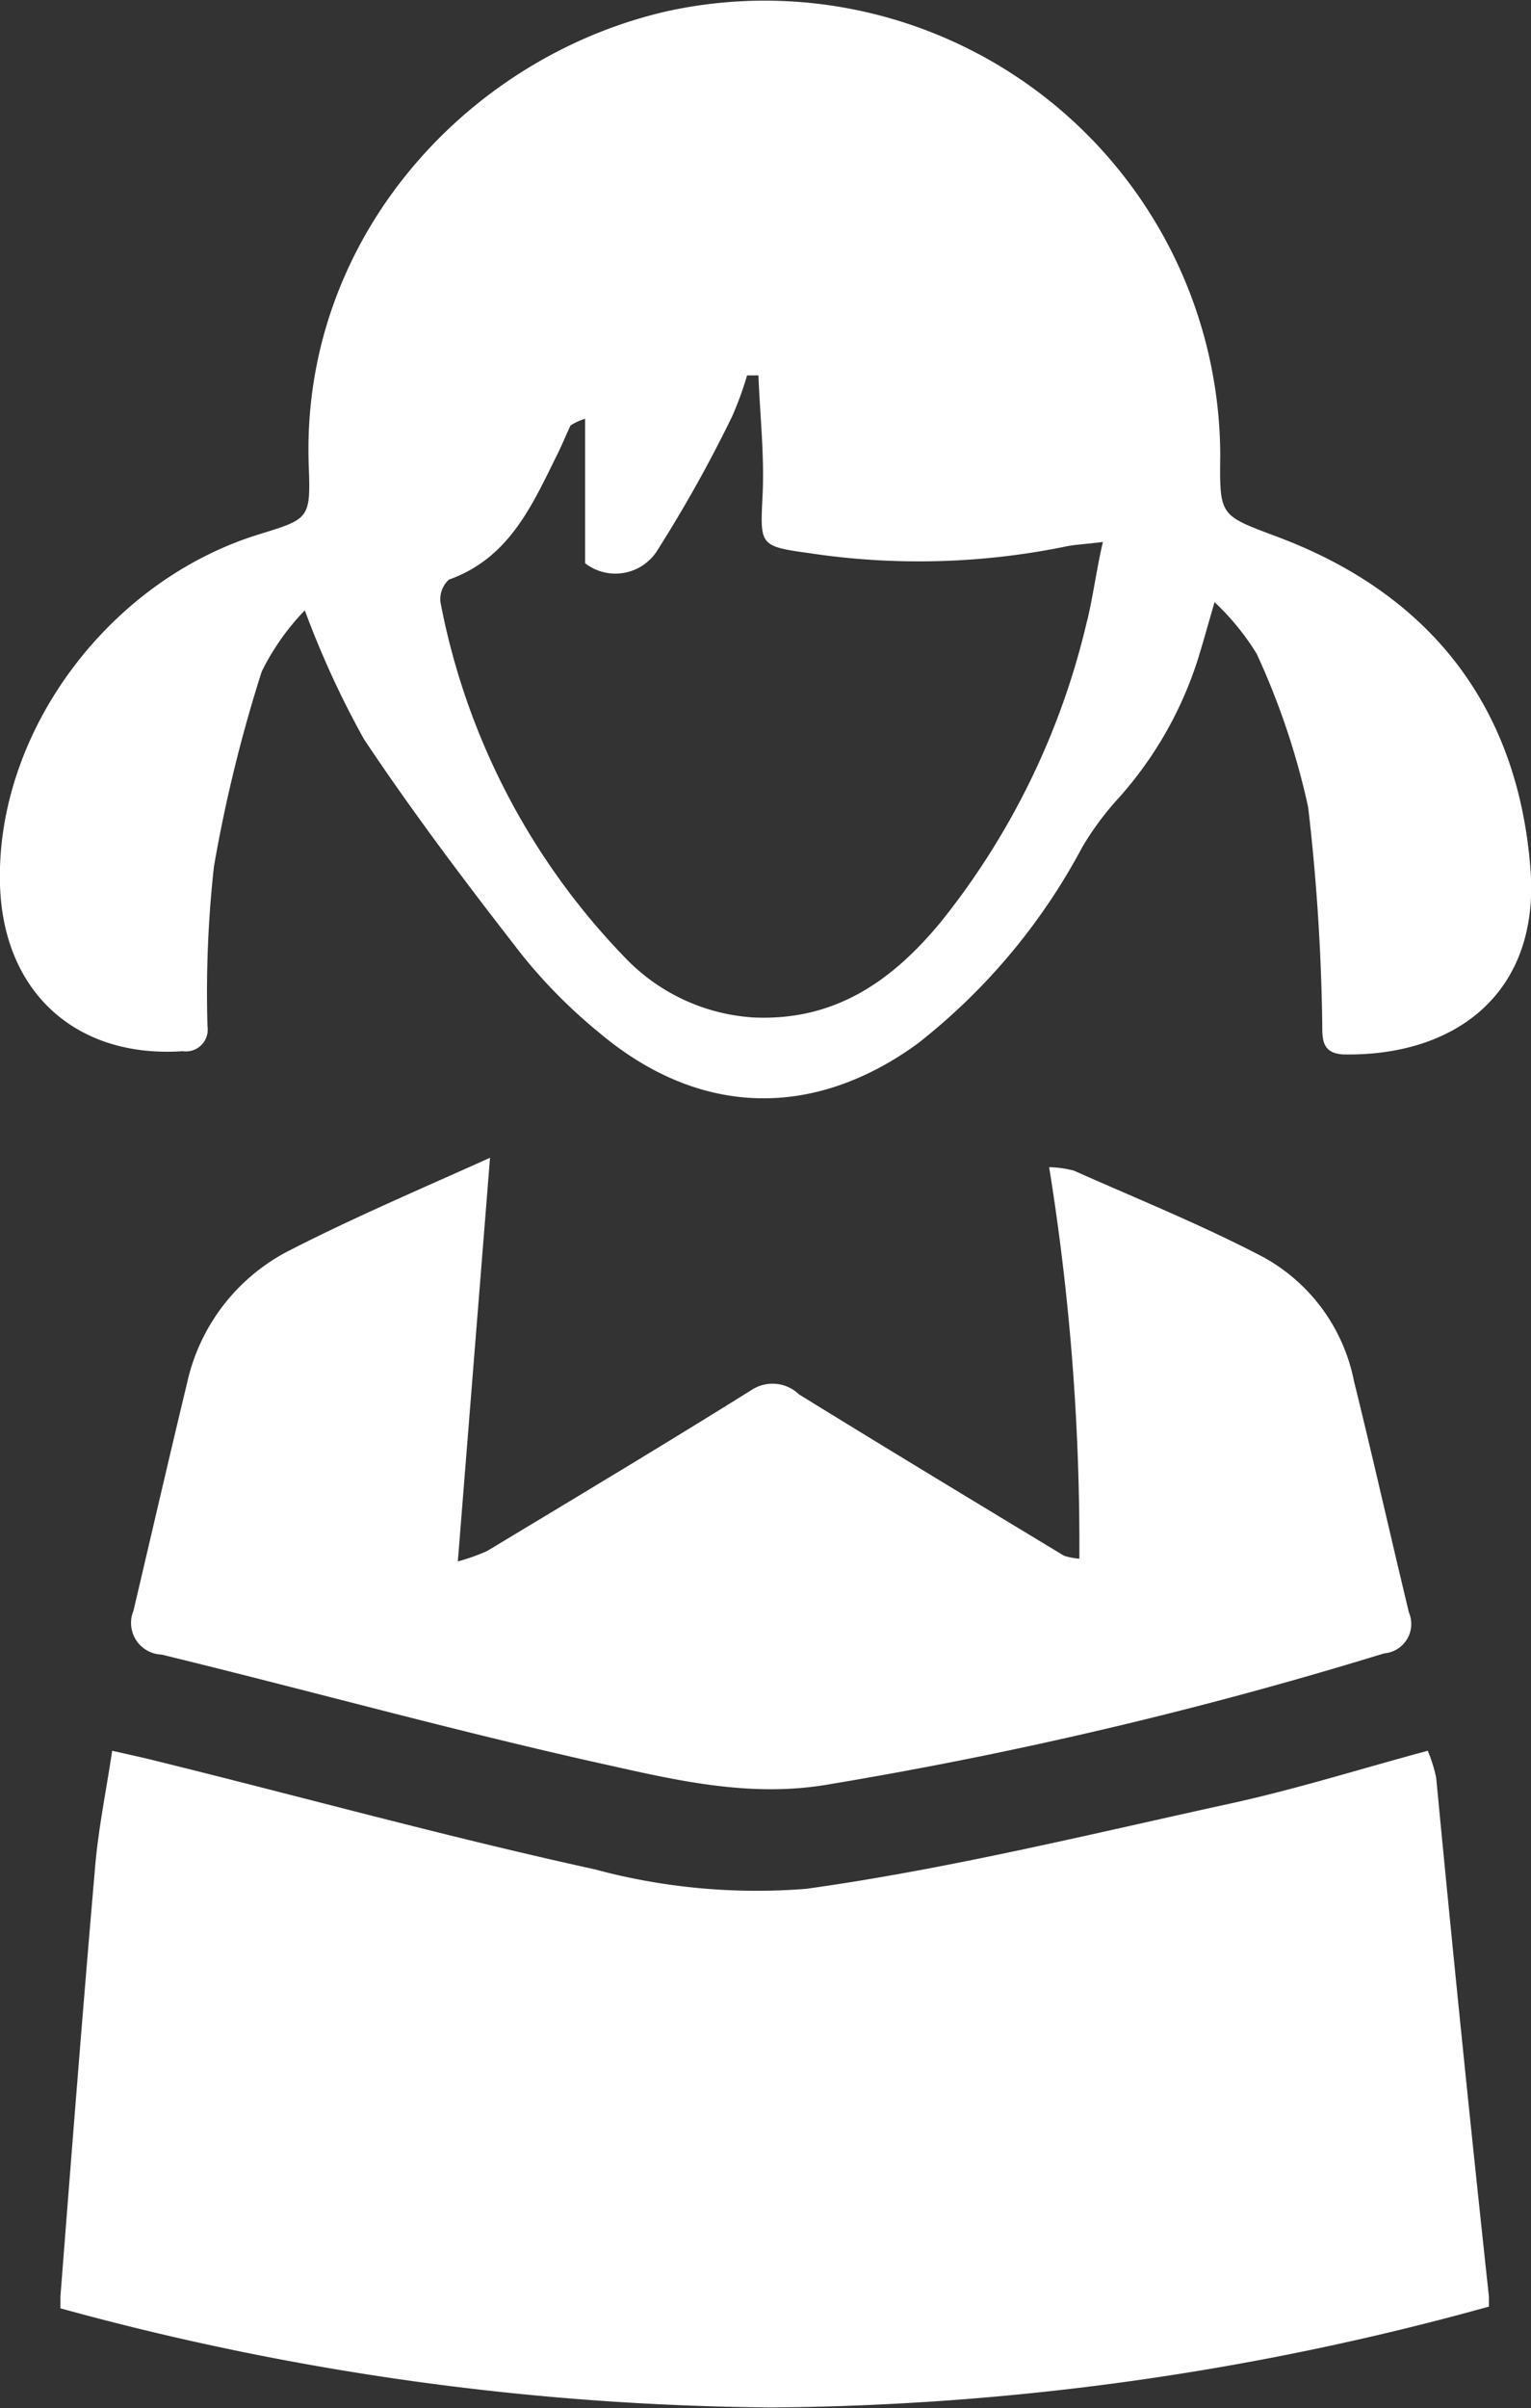 <svg id="Layer_1" data-name="Layer 1" xmlns="http://www.w3.org/2000/svg" viewBox="0 0 61.83 97.18"><rect x="0" y="0" width="61.83" height="97.18" fill="#333333" stroke="none"/><defs><style>.cls-1{fill:#fff;}</style></defs><title>menina</title><path class="cls-1" d="M61.81,35.1c-0.49-6.53-4-11.11-10.23-13.44-2.31-.87-2.33-0.81-2.3-3.28A18.4,18.4,0,0,0,27,.44c-8.08,1.81-14.89,9.16-14.53,18.4,0.08,2.1,0,2.1-2,2.72C4.37,23.43-.18,29.57,0,35.71c0.13,4.33,3.07,7,7.38,6.71a0.88,0.88,0,0,0,1-1,46.18,46.18,0,0,1,.26-6.45,58.71,58.71,0,0,1,1.93-7.87,9.72,9.72,0,0,1,1.74-2.47,37,37,0,0,0,2.39,5.2c2,3,4.16,5.85,6.37,8.69a21.1,21.1,0,0,0,3.15,3.17c4,3.36,8.6,3.5,12.83.43a24.92,24.92,0,0,0,6.65-7.92,11.71,11.71,0,0,1,1.39-1.9,15.37,15.37,0,0,0,3.38-6c0.16-.53.31-1.07,0.58-2a10.12,10.12,0,0,1,1.7,2.08,30,30,0,0,1,2.08,6.19,84.9,84.9,0,0,1,.57,8.79c0,0.59,0,1.14.84,1.19C58.74,42.64,62.18,40.11,61.81,35.1Zm-17.92-10A30.41,30.41,0,0,1,38,37.2c-1.94,2.35-4.24,4-7.54,3.86a7.85,7.85,0,0,1-5.25-2.45,28.18,28.18,0,0,1-7.42-14.3,1.06,1.06,0,0,1,.34-0.92c2.47-.88,3.38-3.05,4.42-5.14,0.17-.35.32-0.72,0.49-1.08a2.29,2.29,0,0,1,.59-0.27v5.83a2,2,0,0,0,2.93-.54,55,55,0,0,0,3-5.37,13.27,13.27,0,0,0,.61-1.67l0.46,0c0.06,1.59.24,3.18,0.17,4.77-0.1,2.08-.16,2.12,1.87,2.4a29.64,29.64,0,0,0,10.34-.26c0.41-.09.85-0.1,1.53-0.19C44.26,23.09,44.14,24.11,43.89,25.11Z"/><path class="cls-1" d="M11.73,50.44a7.91,7.91,0,0,0-4.17,5.35C6.82,58.86,6.11,61.94,5.39,65a1.28,1.28,0,0,0,1.14,1.77c5.79,1.41,11.54,3,17.36,4.31,3.13,0.69,6.28,1.51,9.62.92A172.52,172.52,0,0,0,55.9,66.72a1.19,1.19,0,0,0,1-1.65c-0.75-3.11-1.45-6.23-2.22-9.34a7.32,7.32,0,0,0-3.66-5c-2.48-1.3-5.09-2.35-7.65-3.49a4.26,4.26,0,0,0-1-.14,95.5,95.5,0,0,1,1.22,15.8,2.77,2.77,0,0,1-.62-0.12c-3.57-2.16-7.15-4.32-10.7-6.51a1.54,1.54,0,0,0-1.9-.19c-3.54,2.21-7.13,4.36-10.7,6.51a8.18,8.18,0,0,1-1.18.42l1.3-16.29C16.95,48,14.29,49.13,11.73,50.44Z"/><path class="cls-1" d="M58,71.73a6,6,0,0,0-.34-1.08c-2.64.71-5.19,1.51-7.79,2.09C44.09,74,38.37,75.41,32.57,76.22A25.13,25.13,0,0,1,24,75.43c-6.08-1.33-12.1-3-18.14-4.48l-1.33-.3c-0.24,1.61-.56,3.15-0.69,4.7-0.5,5.77-.95,11.55-1.4,17.32h0c0,0.18,0,.34,0,0.48a111.45,111.45,0,0,0,28.75,4,111.18,111.18,0,0,0,28.94-4.07l0-.41Q59,82.22,58,71.73Z"/></svg>